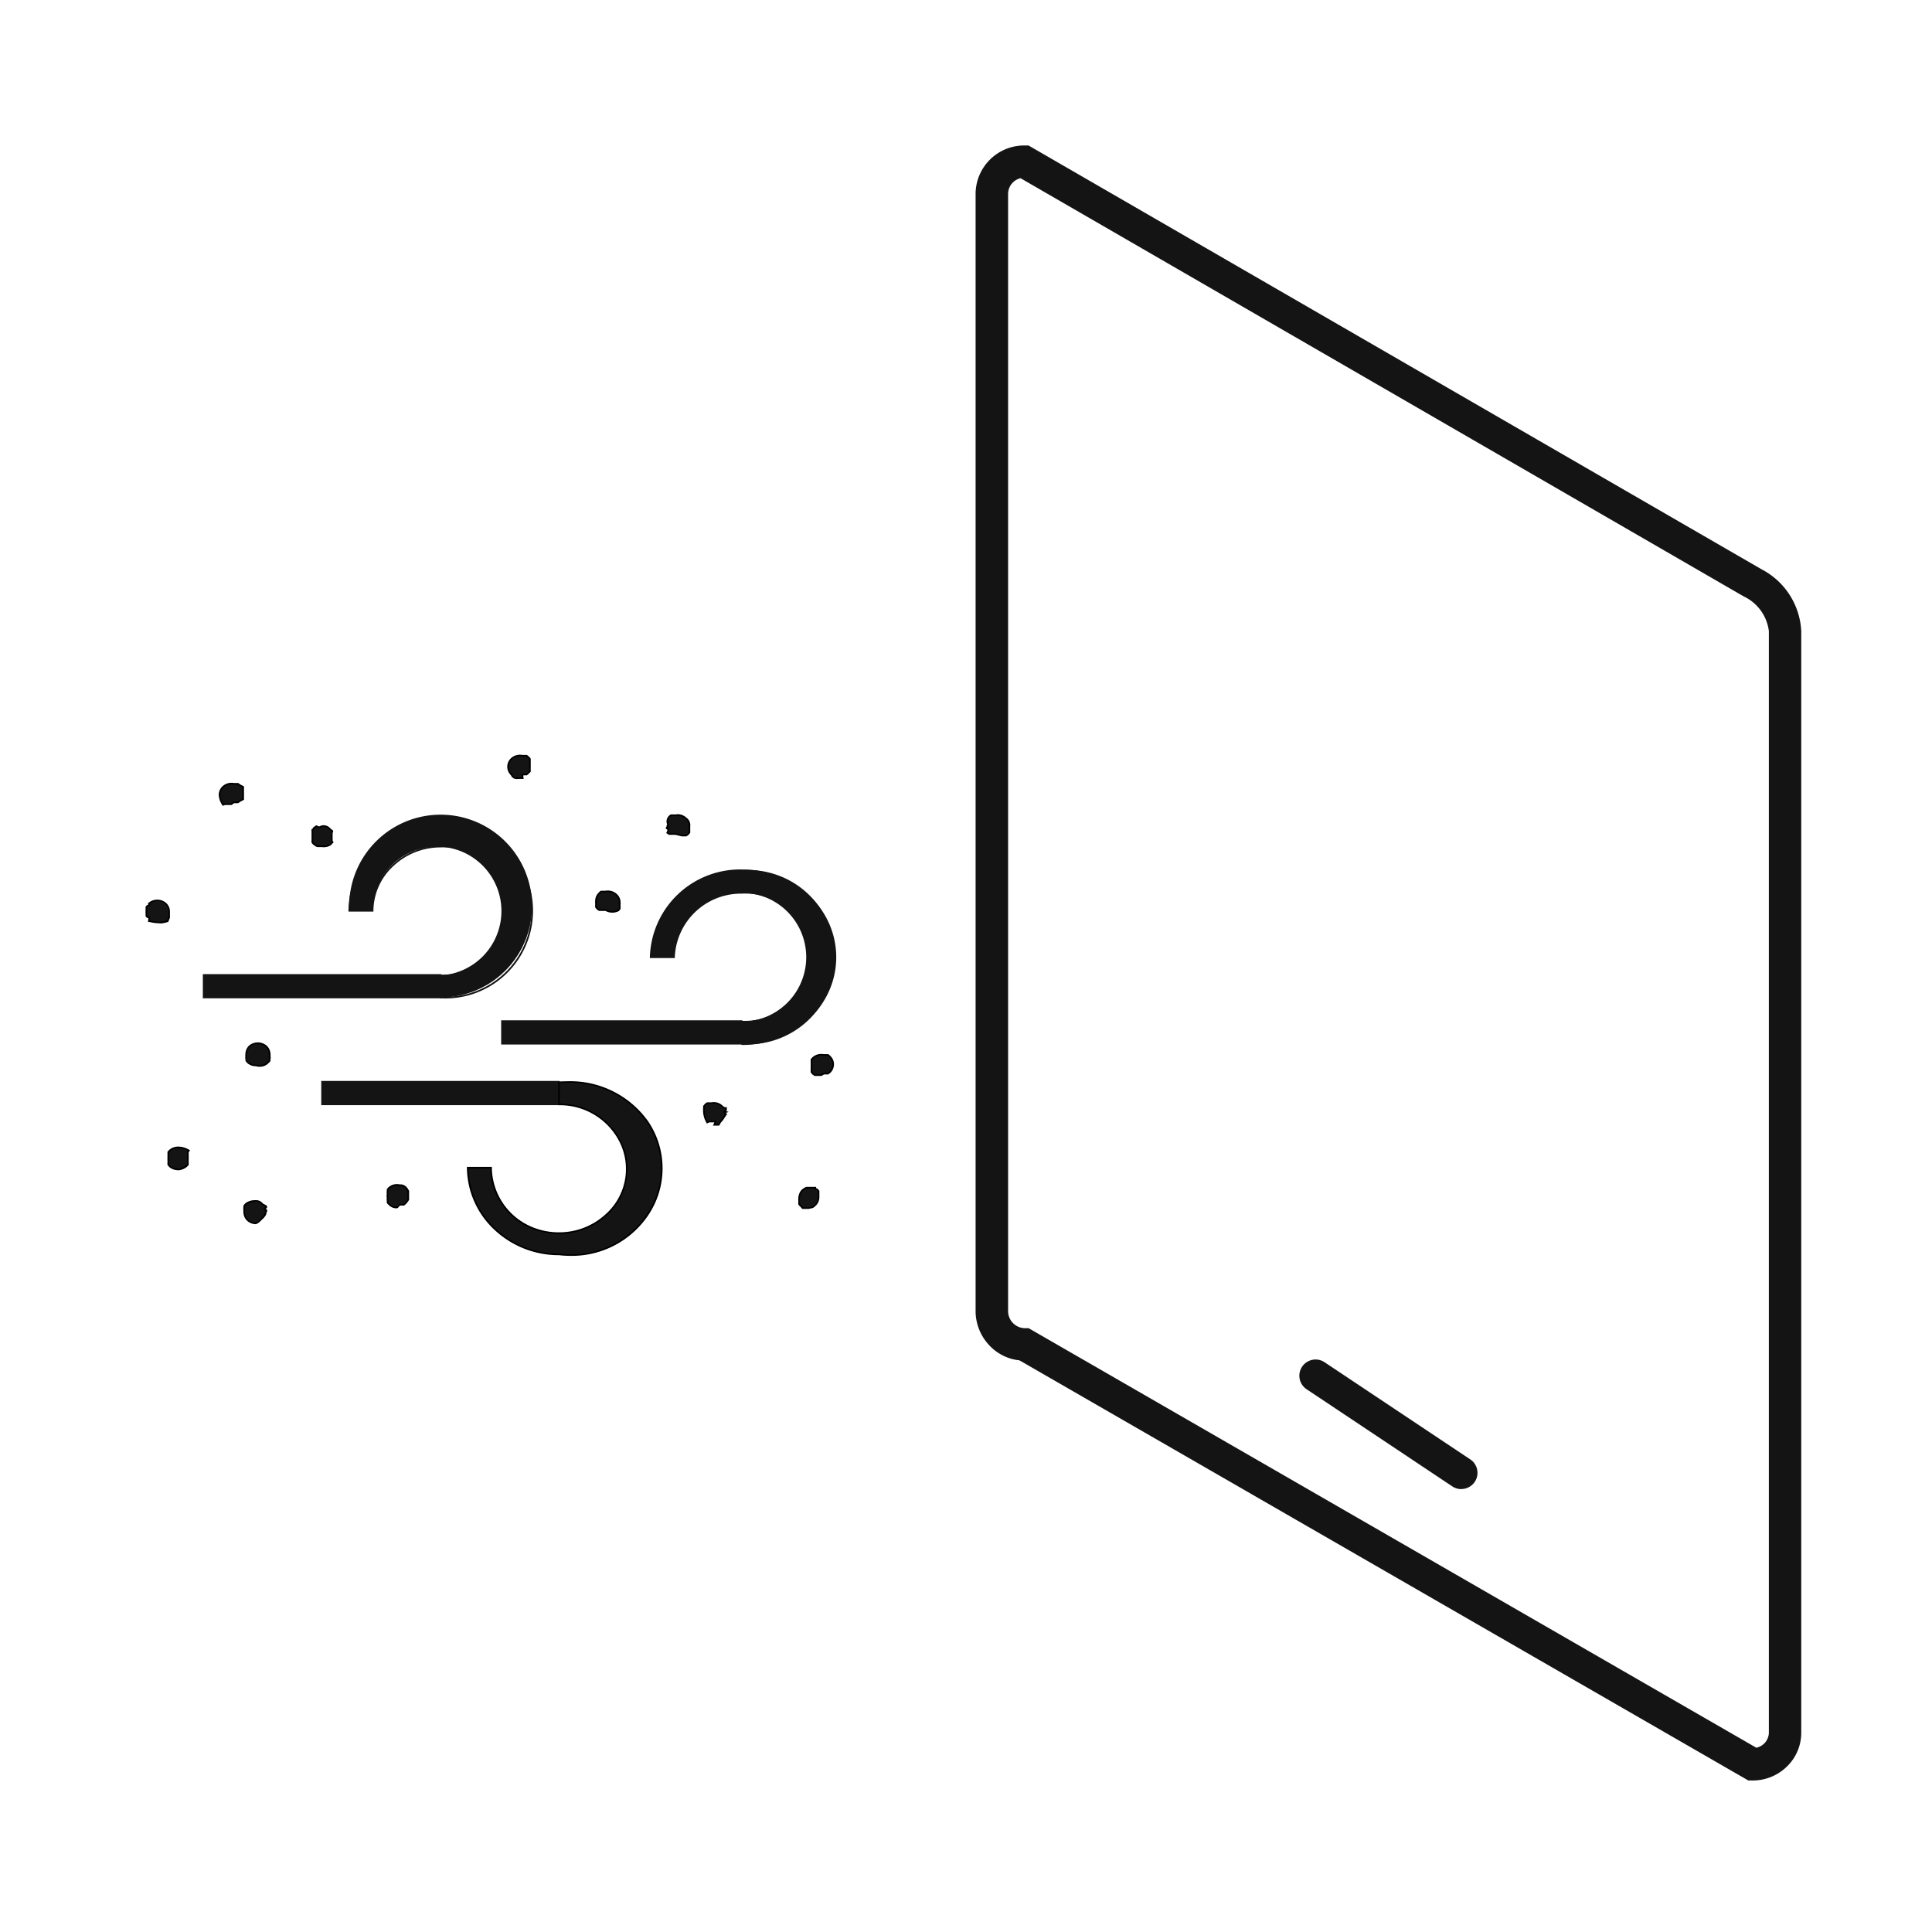 <svg id="组_50256" data-name="组 50256" xmlns="http://www.w3.org/2000/svg" width="93" height="93" viewBox="0 0 93 93">
  <rect id="矩形_15319" data-name="矩形 15319" width="93" height="93" fill="none"/>
  <g id="组_50155" data-name="组 50155" transform="translate(7 7)">
    <path id="路径_23196" data-name="路径 23196" d="M110.543,267.467h11.533v1.086H110.543Z" transform="translate(-93.38 -225.313)" fill="#141414" fill-rule="evenodd"/>
    <path id="路径_23196_-_轮廓" data-name="路径 23196 - 轮廓" d="M110.493,267.417H122.1v1.164H110.493Zm11.533.078H110.571V268.5h11.455Z" transform="translate(-93.369 -225.302)" fill="#141414"/>
    <path id="路径_23197" data-name="路径 23197" d="M160.864,229.225v-1.068a3.1,3.1,0,1,0,0-6.2,3.235,3.235,0,0,0-3.265,3.1h-1.122a4.3,4.3,0,0,1,4.409-4.186,4.194,4.194,0,1,1,0,8.369Z" transform="translate(-132.155 -185.981)" fill="#141414" fill-rule="evenodd"/>
    <path id="路径_23197_-_轮廓" data-name="路径 23197 - 轮廓" d="M160.875,229.271h-.014l-.047-.039v-1.125h.039a3.064,3.064,0,1,0,0-6.12,3.189,3.189,0,0,0-3.226,3.061v.039h-1.2v-.039a4.345,4.345,0,0,1,4.448-4.224,4.661,4.661,0,0,1,3.182,1.235,4,4,0,0,1,0,5.976A4.662,4.662,0,0,1,160.875,229.271Zm.017-1.086v1.008A4.583,4.583,0,0,0,164,227.978a3.921,3.921,0,0,0,0-5.862,4.584,4.584,0,0,0-3.129-1.215,4.27,4.27,0,0,0-4.37,4.108h1.044a3.271,3.271,0,0,1,3.3-3.1,3.141,3.141,0,1,1,.039,6.275Z" transform="translate(-132.144 -185.97)" fill="#141414"/>
    <path id="路径_23198" data-name="路径 23198" d="M18.41,253.2h11.4v1.086H18.41Z" transform="translate(-15.607 -213.267)" fill="#141414" fill-rule="evenodd"/>
    <path id="路径_23198_-_轮廓" data-name="路径 23198 - 轮廓" d="M18.36,253.147H29.836v1.164H18.36Zm11.4.078H18.438v1.008h11.32Z" transform="translate(-15.596 -213.256)" fill="#141414"/>
    <path id="路径_23199" data-name="路径 23199" d="M67.785,214.952v-1.065a3.1,3.1,0,1,0-3.264-3.11H63.4a4.4,4.4,0,1,1,4.386,4.175Z" transform="translate(-53.584 -173.936)" fill="#141414" fill-rule="evenodd"/>
    <path id="路径_23199_-_轮廓" data-name="路径 23199 - 轮廓" d="M67.774,214.98h-.039v-1.143h.039a3.064,3.064,0,1,0,.007-6.12h-.006a3.3,3.3,0,0,0-2.262.894,2.955,2.955,0,0,0-.965,2.156v.039h-1.2v-.039a4.072,4.072,0,0,1,1.315-2.98,4.53,4.53,0,0,1,3.121-1.232,4.219,4.219,0,1,1-.011,8.425Zm.039-1.065v.987a4.14,4.14,0,1,0-.028-8.269,4.452,4.452,0,0,0-3.068,1.21,4,4,0,0,0-1.291,2.884h1.044a3.035,3.035,0,0,1,.989-2.174,3.374,3.374,0,0,1,2.315-.915h.006a3.141,3.141,0,1,1,.032,6.276Z" transform="translate(-53.573 -173.925)" fill="#141414"/>
    <path id="路径_23200" data-name="路径 23200" d="M54.983,286.192h11.4v1.086h-11.4Z" transform="translate(-46.48 -241.119)" fill="#141414" fill-rule="evenodd"/>
    <path id="路径_23200_-_轮廓" data-name="路径 23200 - 轮廓" d="M54.933,286.142H66.409v1.164H54.933Zm11.4.078H55.011v1.008h11.32Z" transform="translate(-46.469 -241.108)" fill="#141414"/>
    <path id="路径_23201" data-name="路径 23201" d="M104.366,294.579a4.314,4.314,0,0,1-4.4-4.175h1.122a3.187,3.187,0,0,0,1.973,2.9,3.389,3.389,0,0,0,3.576-.633,2.958,2.958,0,0,0,.74-3.378,3.267,3.267,0,0,0-3.013-1.932v-1.065a4.656,4.656,0,0,1,4.258,1.906,4,4,0,0,1,0,4.469A4.426,4.426,0,0,1,104.366,294.579Z" transform="translate(-84.454 -241.196)" fill="#141414" fill-rule="evenodd"/>
    <path id="路径_23201_-_轮廓" data-name="路径 23201 - 轮廓" d="M104.911,294.638a4.948,4.948,0,0,1-.559-.032,4.533,4.533,0,0,1-3.125-1.238,4.133,4.133,0,0,1-1.309-2.975v-.039h1.2v.039a3.134,3.134,0,0,0,1.949,2.861,3.346,3.346,0,0,0,1.276.251,3.3,3.3,0,0,0,2.258-.876,2.915,2.915,0,0,0,.731-3.335,3.215,3.215,0,0,0-2.977-1.907h-.039v-1.141l.037,0c.119-.007.239-.011.357-.011a4.6,4.6,0,0,1,3.936,1.934,4.035,4.035,0,0,1,0,4.512A4.434,4.434,0,0,1,104.911,294.638ZM100,290.432a4.057,4.057,0,0,0,1.284,2.88,4.456,4.456,0,0,0,3.074,1.217h0a4.88,4.88,0,0,0,.552.032,4.357,4.357,0,0,0,3.669-1.925,3.957,3.957,0,0,0,0-4.426,4.52,4.52,0,0,0-3.871-1.9c-.1,0-.21,0-.316.009v.989a3.29,3.29,0,0,1,3.01,1.955,2.99,2.99,0,0,1-.75,3.422,3.375,3.375,0,0,1-2.311.9,3.424,3.424,0,0,1-1.306-.257,3.213,3.213,0,0,1-2-2.894Z" transform="translate(-84.442 -241.185)"/>
    <path id="路径_23202" data-name="路径 23202" d="M23.885,195.137h-.314l-.09.03a.965.965,0,0,1-.168-.477.527.527,0,0,1,.168-.385.6.6,0,0,1,.516-.148h.2l.09.065.16.084v.4h0v.194l-.16.084-.09.064H24Z" transform="translate(-19.745 -163.421)" fill="#141414" fill-rule="evenodd"/>
    <path id="路径_23202_-_轮廓" data-name="路径 23202 - 轮廓" d="M23.452,195.2l-.016-.028a1,1,0,0,1-.173-.5.565.565,0,0,1,.181-.413.634.634,0,0,1,.435-.168.674.674,0,0,1,.111.009H24.2l.1.071.179.093v.645l-.179.094-.1.069H24l-.112.087h-.321Zm.427-1.028a.556.556,0,0,0-.382.147.488.488,0,0,0-.156.357.889.889,0,0,0,.148.43l.065-.022h.307l.112-.087h.2l.084-.059.139-.073v-.551l-.144-.076-.079-.057h-.2A.6.6,0,0,0,23.878,194.176Z" transform="translate(-19.734 -163.41)"/>
    <path id="路径_23203" data-name="路径 23203" d="M52.4,208.157h-.213a.2.2,0,0,1-.1-.053.391.391,0,0,1-.157-.146.233.233,0,0,1,0-.088v-.416a.391.391,0,0,1,0-.094c.093-.033.039-.063.067-.087l.09-.062c.028-.029.063-.046.1.019h.1a.385.385,0,0,1,.516.122l.067.04c.035.03.035.062,0,.1v.416c.053.055.053.056,0,.083l-.067.083A.6.6,0,0,1,52.4,208.157Z" transform="translate(-43.9 -174.419)" fill="#141414" fill-rule="evenodd"/>
    <path id="路径_23203_-_轮廓" data-name="路径 23203 - 轮廓" d="M52.475,208.191a.643.643,0,0,1-.086-.006h-.218a.242.242,0,0,1-.117-.059.431.431,0,0,1-.168-.158l0-.006v-.007a.275.275,0,0,1,0-.1v-.41a.429.429,0,0,1,0-.1l0-.024.023-.008a.08.08,0,0,0,.033-.017s0,0,0,0a.067.067,0,0,1,.023-.059l.089-.062a.089.089,0,0,1,.147.01h.07a.429.429,0,0,1,.2-.054.453.453,0,0,1,.349.184l.066.041a.094.094,0,0,1,.014.141v.385c.029.03.044.049.039.076s-.026.039-.053.054l-.066.081-.005,0A.635.635,0,0,1,52.475,208.191Zm-.293-.084H52.4a.563.563,0,0,0,.372-.078l.068-.084.007,0,.007,0-.017-.018-.011-.011v-.447l.011-.011c.011-.011.015-.02.015-.023s0-.008-.01-.015l-.07-.042,0-.006a.348.348,0,0,0-.466-.112l-.009,0h-.133l-.011-.019c-.013-.023-.022-.025-.022-.026a.046.046,0,0,0-.018.014l-.006.005-.082.057a.085.085,0,0,1-.06.087.352.352,0,0,0,0,.062v.429a.192.192,0,0,0,0,.066.357.357,0,0,0,.138.126l.009.006A.167.167,0,0,0,52.182,208.107Z" transform="translate(-43.889 -174.408)"/>
    <path id="路径_23204" data-name="路径 23204" d="M140.014,228.225H139.7l-.09-.062-.067-.086a.417.417,0,0,1,0-.1v-.1a.406.406,0,0,1,0-.1.507.507,0,0,1,.168-.386.242.242,0,0,1,.09-.072h.2a.6.6,0,0,1,.516.148.5.5,0,0,1,.168.383.375.375,0,0,1,0,.108v.2c0-.072,0-.042,0-.007l-.067.084A.63.63,0,0,1,140.014,228.225Z" transform="translate(-117.857 -191.416)" fill="#141414" fill-rule="evenodd"/>
    <path id="路径_23204_-_轮廓" data-name="路径 23204 - 轮廓" d="M140.315,228.337a.661.661,0,0,1-.322-.083h-.316l-.108-.077-.073-.093,0-.009a.44.44,0,0,1,0-.1v-.093a.447.447,0,0,1,0-.109.549.549,0,0,1,.179-.41.28.28,0,0,1,.1-.081l.008,0h.207a.646.646,0,0,1,.113-.01.632.632,0,0,1,.433.168.531.531,0,0,1,.181.41.406.406,0,0,1,0,.112v.137a.1.1,0,0,1,0,.046v.019l-.081.1-.007,0A.675.675,0,0,1,140.315,228.337Zm-.614-.161h.312l.009.005a.6.6,0,0,0,.561.014l.053-.067v-.183a.34.34,0,0,0,0-.1v0a.454.454,0,0,0-.155-.353.555.555,0,0,0-.38-.148.567.567,0,0,0-.1.009h-.2a.2.2,0,0,0-.068.057l0,.005a.471.471,0,0,0-.156.356v.006a.366.366,0,0,0,0,.094v.107a.452.452,0,0,0,0,.075l.057.073Z" transform="translate(-117.846 -191.405)"/>
    <path id="路径_23205" data-name="路径 23205" d="M31.949,275.316a.586.586,0,0,1-.415-.159l-.067-.087c-.006-.027-.006-.056,0-.037a.375.375,0,0,1,0-.154.327.327,0,0,1,0-.1.552.552,0,0,1,.157-.383.614.614,0,0,1,.807,0,.528.528,0,0,1,.168.383.327.327,0,0,1,0,.1.375.375,0,0,1,0,.154c.006-.019.006.011,0,.037a.286.286,0,0,1-.079.087A.546.546,0,0,1,31.949,275.316Z" transform="translate(-26.622 -231.03)" fill="#141414" fill-rule="evenodd"/>
    <path id="路径_23205_-_轮廓" data-name="路径 23205 - 轮廓" d="M32.1,275.369a.586.586,0,0,1-.169-.025h-.007a.62.62,0,0,1-.429-.17l0,0-.072-.094,0-.008a.131.131,0,0,1,0-.062.39.39,0,0,1,0-.14.364.364,0,0,1,0-.105.589.589,0,0,1,.168-.407.653.653,0,0,1,.861,0,.568.568,0,0,1,.181.409.364.364,0,0,1,0,.105.39.39,0,0,1,0,.14.129.129,0,0,1,0,.062l0,.01a.318.318,0,0,1-.086.1A.578.578,0,0,1,32.1,275.369Zm-.158-.1.006,0a.508.508,0,0,0,.152.023.5.5,0,0,0,.379-.17l.006-.005a.253.253,0,0,0,.065-.07.127.127,0,0,0,0-.022.038.038,0,0,0,.038.032.037.037,0,0,0,.034-.022l-.076-.016a.35.35,0,0,0,0-.138l0-.008v-.009a.29.29,0,0,0,0-.092v-.006a.49.49,0,0,0-.156-.355.575.575,0,0,0-.755,0,.51.51,0,0,0-.144.354v.006a.29.29,0,0,0,0,.092v.009l0,.008a.35.35,0,0,0,0,.138l-.076.016a.037.037,0,0,0,.034.021h.011l.023-.018a.03.03,0,0,0,0-.013.124.124,0,0,0,0,.02l.06.077a.55.55,0,0,0,.374.146Z" transform="translate(-26.611 -231.019)"/>
    <path id="路径_23206" data-name="路径 23206" d="M75.615,319.114a.451.451,0,0,1-.4-.159.173.173,0,0,1-.068-.086c0-.026,0,.008,0-.083a.207.207,0,0,1,0-.108.537.537,0,0,1,0-.213.158.158,0,0,1,0-.094.441.441,0,0,1,0-.1.225.225,0,0,1,.068-.095.574.574,0,0,1,.516-.133h.1l.1.036.09.065.067.083.057.1v.416a.932.932,0,0,1-.057.086l-.067.084-.09.075h-.2Z" transform="translate(-63.489 -267.995)" fill="#141414" fill-rule="evenodd"/>
    <path id="路径_23206_-_轮廓" data-name="路径 23206 - 轮廓" d="M75.536,319.149a.525.525,0,0,1-.361-.176.213.213,0,0,1-.079-.1l0-.006,0-.006a.09.09,0,0,1,0-.04l0-.041a.244.244,0,0,1,0-.112.57.57,0,0,1,0-.21.2.2,0,0,1,0-.1.526.526,0,0,1,0-.1l0-.01a.264.264,0,0,1,.08-.111.617.617,0,0,1,.545-.141h.1l.117.043.1.072.07.088.062.106v.436l-.005.009a.971.971,0,0,1-.059.089l-.073.091-.1.085h-.2l-.109.123-.012,0A.355.355,0,0,1,75.536,319.149Zm-.366-.3a.134.134,0,0,0,.052.064l.006.005a.466.466,0,0,0,.308.155.279.279,0,0,0,.047,0l.115-.13H75.9l.076-.064.065-.081c.019-.026.035-.05.048-.072v-.394l-.05-.086-.062-.077-.081-.059-.09-.032h-.1a.539.539,0,0,0-.481.124.186.186,0,0,0-.055.075.41.41,0,0,0,0,.081l0,.01,0,.01a.119.119,0,0,0,0,.07l0,.009,0,.01a.5.5,0,0,0,0,.2l0,.009,0,.009a.168.168,0,0,0,0,.088l0,.006,0,.054v.014Z" transform="translate(-63.478 -267.984)"/>
    <path id="路径_23207" data-name="路径 23207" d="M31.471,324.086a.6.6,0,0,1-.415-.161.54.54,0,0,1-.157-.386.357.357,0,0,1,0-.1.158.158,0,0,1,0-.095.385.385,0,0,1,0-.1l.067-.084c.228-.2.709-.2.807,0l.159.084c.045.031.045.062,0,.1-.07.029-.07.062,0,.095.05.035.05.072,0,.1.022.146-.139.286-.248.386A.547.547,0,0,1,31.471,324.086Z" transform="translate(-26.143 -272.197)" fill="#141414" fill-rule="evenodd"/>
    <path id="路径_23207_-_轮廓" data-name="路径 23207 - 轮廓" d="M31.468,324.114H31.46a.635.635,0,0,1-.442-.172.584.584,0,0,1-.169-.411.4.4,0,0,1,0-.1.2.2,0,0,1,0-.1.418.418,0,0,1,0-.1v-.011l.079-.1a.736.736,0,0,1,.478-.161.425.425,0,0,1,.384.162l.152.081a.1.1,0,0,1,.051.078.1.1,0,0,1-.049.082l-.009,0-.021.011.023.013.006,0a.1.1,0,0,1,.054.086.092.092,0,0,1-.036.068c.006.152-.141.286-.251.385l-.01.009a.589.589,0,0,1-.226.17Zm-.543-.866a.352.352,0,0,0,0,.077v.009l0,.008a.12.12,0,0,0,0,.071l0,.008v.008a.319.319,0,0,0,0,.093v.007a.5.5,0,0,0,.146.358.556.556,0,0,0,.379.149.509.509,0,0,0,.19-.146l0,0,.012-.011c.1-.093.242-.22.224-.34l0-.025.021-.014c.018-.012.02-.019.02-.019h0s0-.007-.018-.019-.073-.037-.072-.084.05-.069.072-.079a.051.051,0,0,0,.015-.016.1.1,0,0,0-.015-.013l-.168-.089-.006-.011a.348.348,0,0,0-.32-.13.669.669,0,0,0-.424.14Z" transform="translate(-26.132 -272.186)"/>
    <path id="路径_23208" data-name="路径 23208" d="M113.135,186.508c-.288,0-.433.064-.54-.162a.521.521,0,0,1,.041-.8.587.587,0,0,1,.475-.113h.213l.079.064.079.084a1.208,1.208,0,0,1,0,.188c.01-.061.01-.025,0,.006a.344.344,0,0,1,0,.1.69.69,0,0,1,0,.162c.011-.019.011.019,0,.054a.377.377,0,0,1,0,.1l-.079.073-.079.072h-.1c-.037.011,0,.011-.112,0Z" transform="translate(-94.971 -156.055)" fill="#141414" fill-rule="evenodd"/>
    <path id="路径_23208_-_轮廓" data-name="路径 23208 - 轮廓" d="M112.863,186.544a.3.3,0,0,1-.311-.185.56.56,0,0,1,.05-.855.632.632,0,0,1,.5-.121h.223l.093.076.087.093,0,.013a.853.853,0,0,1,0,.139c0,.008.01.023,0,.062a.386.386,0,0,1,0,.1.654.654,0,0,1,0,.139.122.122,0,0,1,0,.08.416.416,0,0,1,0,.1l0,.014-.179.166h-.11l-.007,0a.066.066,0,0,1-.027.006l-.037,0h0l.023.168h-.045c-.056,0-.107,0-.153,0S112.9,186.544,112.863,186.544Zm.123-1.094a.543.543,0,0,0-.336.115.482.482,0,0,0-.039.742l.006.005,0,.007a.222.222,0,0,0,.243.148c.032,0,.067,0,.1,0l.112,0-.024-.178.049,0,.052.005.026,0,.019-.007.011,0h.086l.135-.125a.329.329,0,0,0,0-.074v-.009l0-.008a.123.123,0,0,0,.006-.036.036.036,0,0,0,.036.028.035.035,0,0,0,.029-.014l-.073-.022a.662.662,0,0,0,0-.153v-.012a.305.305,0,0,0,0-.09v-.014h0a1.6,1.6,0,0,0,0-.169l-.068-.072-.066-.053h-.206A.565.565,0,0,0,112.986,185.45Z" transform="translate(-94.96 -156.044)"/>
    <path id="路径_23209" data-name="路径 23209" d="M173.5,293.581h-.314l-.09.043a1.106,1.106,0,0,1-.157-.491.344.344,0,0,1,0-.106.315.315,0,0,1,0-.1v-.094l.067-.087.09-.065h.2a.575.575,0,0,1,.516.151.248.248,0,0,0,.188.083v.1c-.1.122-.1.062,0,.1-.1.035-.1.069,0,.1a2.381,2.381,0,0,1-.278.385l-.079.133h-.213Z" transform="translate(-146.046 -246.591)" fill="#141414" fill-rule="evenodd"/>
    <path id="路径_23209_-_轮廓" data-name="路径 23209 - 轮廓" d="M173.655,293.762h-.3l.067-.154h-.245l-.117.056-.017-.035a1.154,1.154,0,0,1-.161-.505.384.384,0,0,1,0-.109.353.353,0,0,1,0-.1v-.1l.083-.1.1-.072h.21a.623.623,0,0,1,.119-.011.608.608,0,0,1,.426.172.223.223,0,0,1,.023.019.186.186,0,0,0,.142.055h.038v.149l-.009.011-.027.03.009,0,.115.036-.114.038a.3.3,0,0,0-.038.015.3.3,0,0,0,.039.016l.05.017-.031.043c-.036.05-.067.1-.1.146a1.135,1.135,0,0,1-.183.241Zm-.176-.078h.131l.075-.123a1.041,1.041,0,0,0,.173-.229c.022-.036.045-.072.071-.11-.032-.016-.057-.038-.057-.071a.059.059,0,0,1,.012-.036.038.038,0,0,1-.011-.016.047.047,0,0,1,.021-.053.622.622,0,0,0,.056-.056v-.047a.245.245,0,0,1-.155-.073.132.132,0,0,0-.016-.014l-.006,0a.531.531,0,0,0-.374-.152.545.545,0,0,0-.107.011h-.2l-.075.054-.055.072v.087a.275.275,0,0,0,0,.085v.012a.3.3,0,0,0,0,.094v.007a.981.981,0,0,0,.137.438l.063-.03h.382Z" transform="translate(-146.035 -246.58)"/>
    <path id="路径_23210" data-name="路径 23210" d="M202.782,319.856h-.315l-.09-.106a.285.285,0,0,1-.079-.084.658.658,0,0,1,0-.086v-.105c-.006-.035-.006-.073,0,.009a.624.624,0,0,1,.168-.5l.09-.064.09-.051h.438v.052l.09.033.067.084v.3a.531.531,0,0,1-.168.385A.387.387,0,0,1,202.782,319.856Z" transform="translate(-170.832 -268.703)" fill="#141414" fill-rule="evenodd"/>
    <path id="路径_23210_-_轮廓" data-name="路径 23210 - 轮廓" d="M202.774,319.884h-.336l-.1-.116a.328.328,0,0,1-.085-.092l-.005-.008v-.01a.69.69,0,0,1,0-.091v-.107c0-.03-.005-.044,0-.056a.624.624,0,0,1,.179-.457l0,0,.093-.067.1-.056h.487v.063l.074.027.082.1v.31a.568.568,0,0,1-.18.414l0,0a.315.315,0,0,0-.044.038c-.046.046-.083.075-.264.1Zm-.3-.078h.293c.163-.027.186-.05.218-.082a.391.391,0,0,1,.051-.045.49.49,0,0,0,.154-.355v-.283l-.052-.065-.105-.039v-.04h-.389l-.079.045-.086.062a.593.593,0,0,0-.154.469v.1a.65.65,0,0,0,0,.073.238.238,0,0,0,.062.064l.008.007Z" transform="translate(-170.821 -268.692)"/>
    <path id="路径_23211" data-name="路径 23211" d="M7.917,307.491a.623.623,0,0,1-.4-.149l-.068-.086a.4.4,0,0,1,0-.095v-.1a.354.354,0,0,1,0-.116.273.273,0,0,1,0-.094v-.107c0-.033,0,.028,0-.1l.068-.073a.775.775,0,0,1,.922,0l-.048.073c0,.126,0,.065,0,.1v.107a.289.289,0,0,1,0,.094.345.345,0,0,1,0,.116v.1a.4.4,0,0,1,0,.095l-.063.068A.714.714,0,0,1,7.917,307.491Z" transform="translate(-6.348 -258.2)" fill="#141414" fill-rule="evenodd"/>
    <path id="路径_23211_-_轮廓" data-name="路径 23211 - 轮廓" d="M7.907,307.519h0a.66.66,0,0,1-.429-.158l-.005-.005-.074-.094v-.011a.44.44,0,0,1,0-.1l0-.1a.276.276,0,0,1,0-.076l0-.03a.315.315,0,0,1,0-.1v-.1h0a.071.071,0,0,1,0-.029c0-.011,0-.032,0-.072v-.015l.078-.084a.658.658,0,0,1,.446-.163,1.05,1.05,0,0,1,.524.156l.035.021-.063.1c0,.032,0,.05,0,.06a.071.071,0,0,1,0,.029h0v.1a.331.331,0,0,1,0,.1l0,.03a.269.269,0,0,1,0,.076l0,.01v.092a.44.44,0,0,1,0,.1l0,.013-.076.08a.753.753,0,0,1-.43.175Zm-.377-.215a.582.582,0,0,0,.374.137.677.677,0,0,0,.383-.157l.052-.056a.371.371,0,0,0,0-.073v-.107l0-.014a.214.214,0,0,0,0-.059l0-.039v0a.251.251,0,0,0,0-.081v-.118a.115.115,0,0,1,0-.015v0c0-.011,0-.033,0-.073v-.012l.032-.048a.952.952,0,0,0-.449-.126.58.58,0,0,0-.392.141l-.055.059c0,.031,0,.048,0,.058v0a.114.114,0,0,1,0,.015v.119a.235.235,0,0,0,0,.08v0l0,.039a.22.22,0,0,0,0,.06l0,.019v.1a.37.37,0,0,0,0,.075Z" transform="translate(-6.337 -258.189)"/>
    <path id="路径_23212" data-name="路径 23212" d="M161.814,204.706H161.5l-.09-.062.041-.089v-.091c-.1-.035-.1-.065,0-.1-.051-.038-.051-.048,0-.108-.037-.142-.062-.285.049-.382a.306.306,0,0,1,.09-.077h.249a.541.541,0,0,1,.469.151.394.394,0,0,1,.168.38v.3l-.068.083-.09.064h-.2Z" transform="translate(-136.292 -171.56)" fill="#141414" fill-rule="evenodd"/>
    <path id="路径_23212_-_轮廓" data-name="路径 23212 - 轮廓" d="M162.32,204.81H162.1l-.3-.074h-.322l-.127-.087.051-.111v-.056c-.04-.017-.074-.04-.074-.077a.072.072,0,0,1,.044-.06.065.065,0,0,1-.008-.025.107.107,0,0,1,.034-.079.375.375,0,0,1,.063-.4.346.346,0,0,1,.1-.083l.009-.006h.256a.409.409,0,0,1,.091-.01.615.615,0,0,1,.407.169.432.432,0,0,1,.183.411v.316l-.084.1Zm-.209-.078h.184l.075-.054.056-.069v-.289a.356.356,0,0,0-.151-.348l-.006,0a.534.534,0,0,0-.355-.15.328.328,0,0,0-.077.009h-.247a.248.248,0,0,0-.07.061l-.006.006c-.086.075-.079.183-.037.343l.005.02-.013.016a.318.318,0,0,0-.027.035l.021.016.061.045-.072.024-.03.011.031.012.026.009v.127l-.031.067.053.036h.312Z" transform="translate(-136.281 -171.549)"/>
    <path id="路径_23213" data-name="路径 23213" d="M1.327,231.223a2.961,2.961,0,0,1-.524-.064l.019-.171c-.11-.026-.129-.059-.143-.091v-.107a.333.333,0,0,1,0-.108.287.287,0,0,1,0-.1v-.1a.2.2,0,0,1,.143-.1L.8,230.309a.616.616,0,0,1,.808,0,.53.53,0,0,1,.168.372v.215c0,.155,0,.063,0,.091l-.067.171A.925.925,0,0,1,1.327,231.223Z" transform="translate(-0.636 -193.818)" fill="#141414" fill-rule="evenodd"/>
    <path id="路径_23213_-_轮廓" data-name="路径 23213 - 轮廓" d="M1.365,231.259a.17.17,0,0,1-.057-.008,1.951,1.951,0,0,1-.407-.045c-.043-.009-.081-.016-.114-.019l-.039,0,.02-.177a.179.179,0,0,1-.136-.105l0-.007v-.112a.366.366,0,0,1,0-.111.327.327,0,0,1,0-.1v-.112l.007-.01,0-.007a.216.216,0,0,1,.123-.094l-.016-.063.018-.016a.655.655,0,0,1,.859,0,.567.567,0,0,1,.181.4v.216c0,.067,0,.087,0,.09v.017l-.012.014-.068.174-.06.017A1.367,1.367,0,0,1,1.365,231.259Zm-.531-.145.082.015a1.854,1.854,0,0,0,.4.044h.009l.008,0a.082.082,0,0,0,.033,0,1.36,1.36,0,0,0,.283-.06l.023-.006.059-.149v0c0-.014,0-.037,0-.076v-.216a.488.488,0,0,0-.155-.343.577.577,0,0,0-.738-.015l.023.09-.038.01a.158.158,0,0,0-.113.071v.1a.247.247,0,0,0,0,.083v.013a.293.293,0,0,0,0,.1v.1c.01.02.027.042.113.062l.034.008Z" transform="translate(-0.624 -193.807)"/>
    <path id="路径_23214" data-name="路径 23214" d="M206.594,278.79h-.314l-.09-.065-.067-.083a.416.416,0,0,1,0-.1v-.416a.412.412,0,0,1,0-.1l.067-.074a.582.582,0,0,1,.516-.148h.2a.286.286,0,0,1,.09.075.5.5,0,0,1,.168.38.534.534,0,0,1-.168.386l-.09.065h-.2Z" transform="translate(-174.061 -234.036)" fill="#141414" fill-rule="evenodd"/>
    <path id="路径_23214_-_轮廓" data-name="路径 23214 - 轮廓" d="M206.594,278.818h-.338l-.107-.079-.075-.092v-.011a.459.459,0,0,1,0-.1v-.411a.452.452,0,0,1,0-.1v-.013l.076-.083a.623.623,0,0,1,.549-.16h.208l.009,0a.322.322,0,0,1,.1.083.536.536,0,0,1,.179.408.571.571,0,0,1-.18.413l0,0-.1.072h-.2Zm-.313-.078h.29l.112-.072h.2l.077-.056a.494.494,0,0,0,.154-.356.459.459,0,0,0-.155-.351l0,0a.244.244,0,0,0-.069-.06h-.2a.551.551,0,0,0-.481.138l-.057.062a.367.367,0,0,0,0,.075v.425a.384.384,0,0,0,0,.077l.057.07Z" transform="translate(-174.05 -234.025)"/>
    <path id="路径_23215" data-name="路径 23215" d="M263.169,1h.209l35.284,20.4a3.551,3.551,0,0,1,1.912,2.975V77.429a2.26,2.26,0,0,1-.693,1.606,2.349,2.349,0,0,1-1.645.669h-.208L262.94,59.479a2.3,2.3,0,0,1-1.436-.708,2.4,2.4,0,0,1-.674-1.665V3.335A2.34,2.34,0,0,1,263.169,1Zm34.659,21.72L262.994,2.575a.781.781,0,0,0-.6.759V57.105a.825.825,0,0,0,.779.826h.209L298.41,78.126a.756.756,0,0,0,.605-.7V24.376A2.134,2.134,0,0,0,297.827,22.717Z" transform="translate(-220.868 -0.997)" fill="#141414"/>
    <path id="路径_23216" data-name="路径 23216" d="M368.623,382.234a.776.776,0,0,1-.432-.131l-7.013-4.676a.779.779,0,1,1,.865-1.3l7.013,4.676a.779.779,0,0,1-.433,1.428Z" transform="translate(-305.283 -317.554)" fill="#141414"/>
  </g>
</svg>
